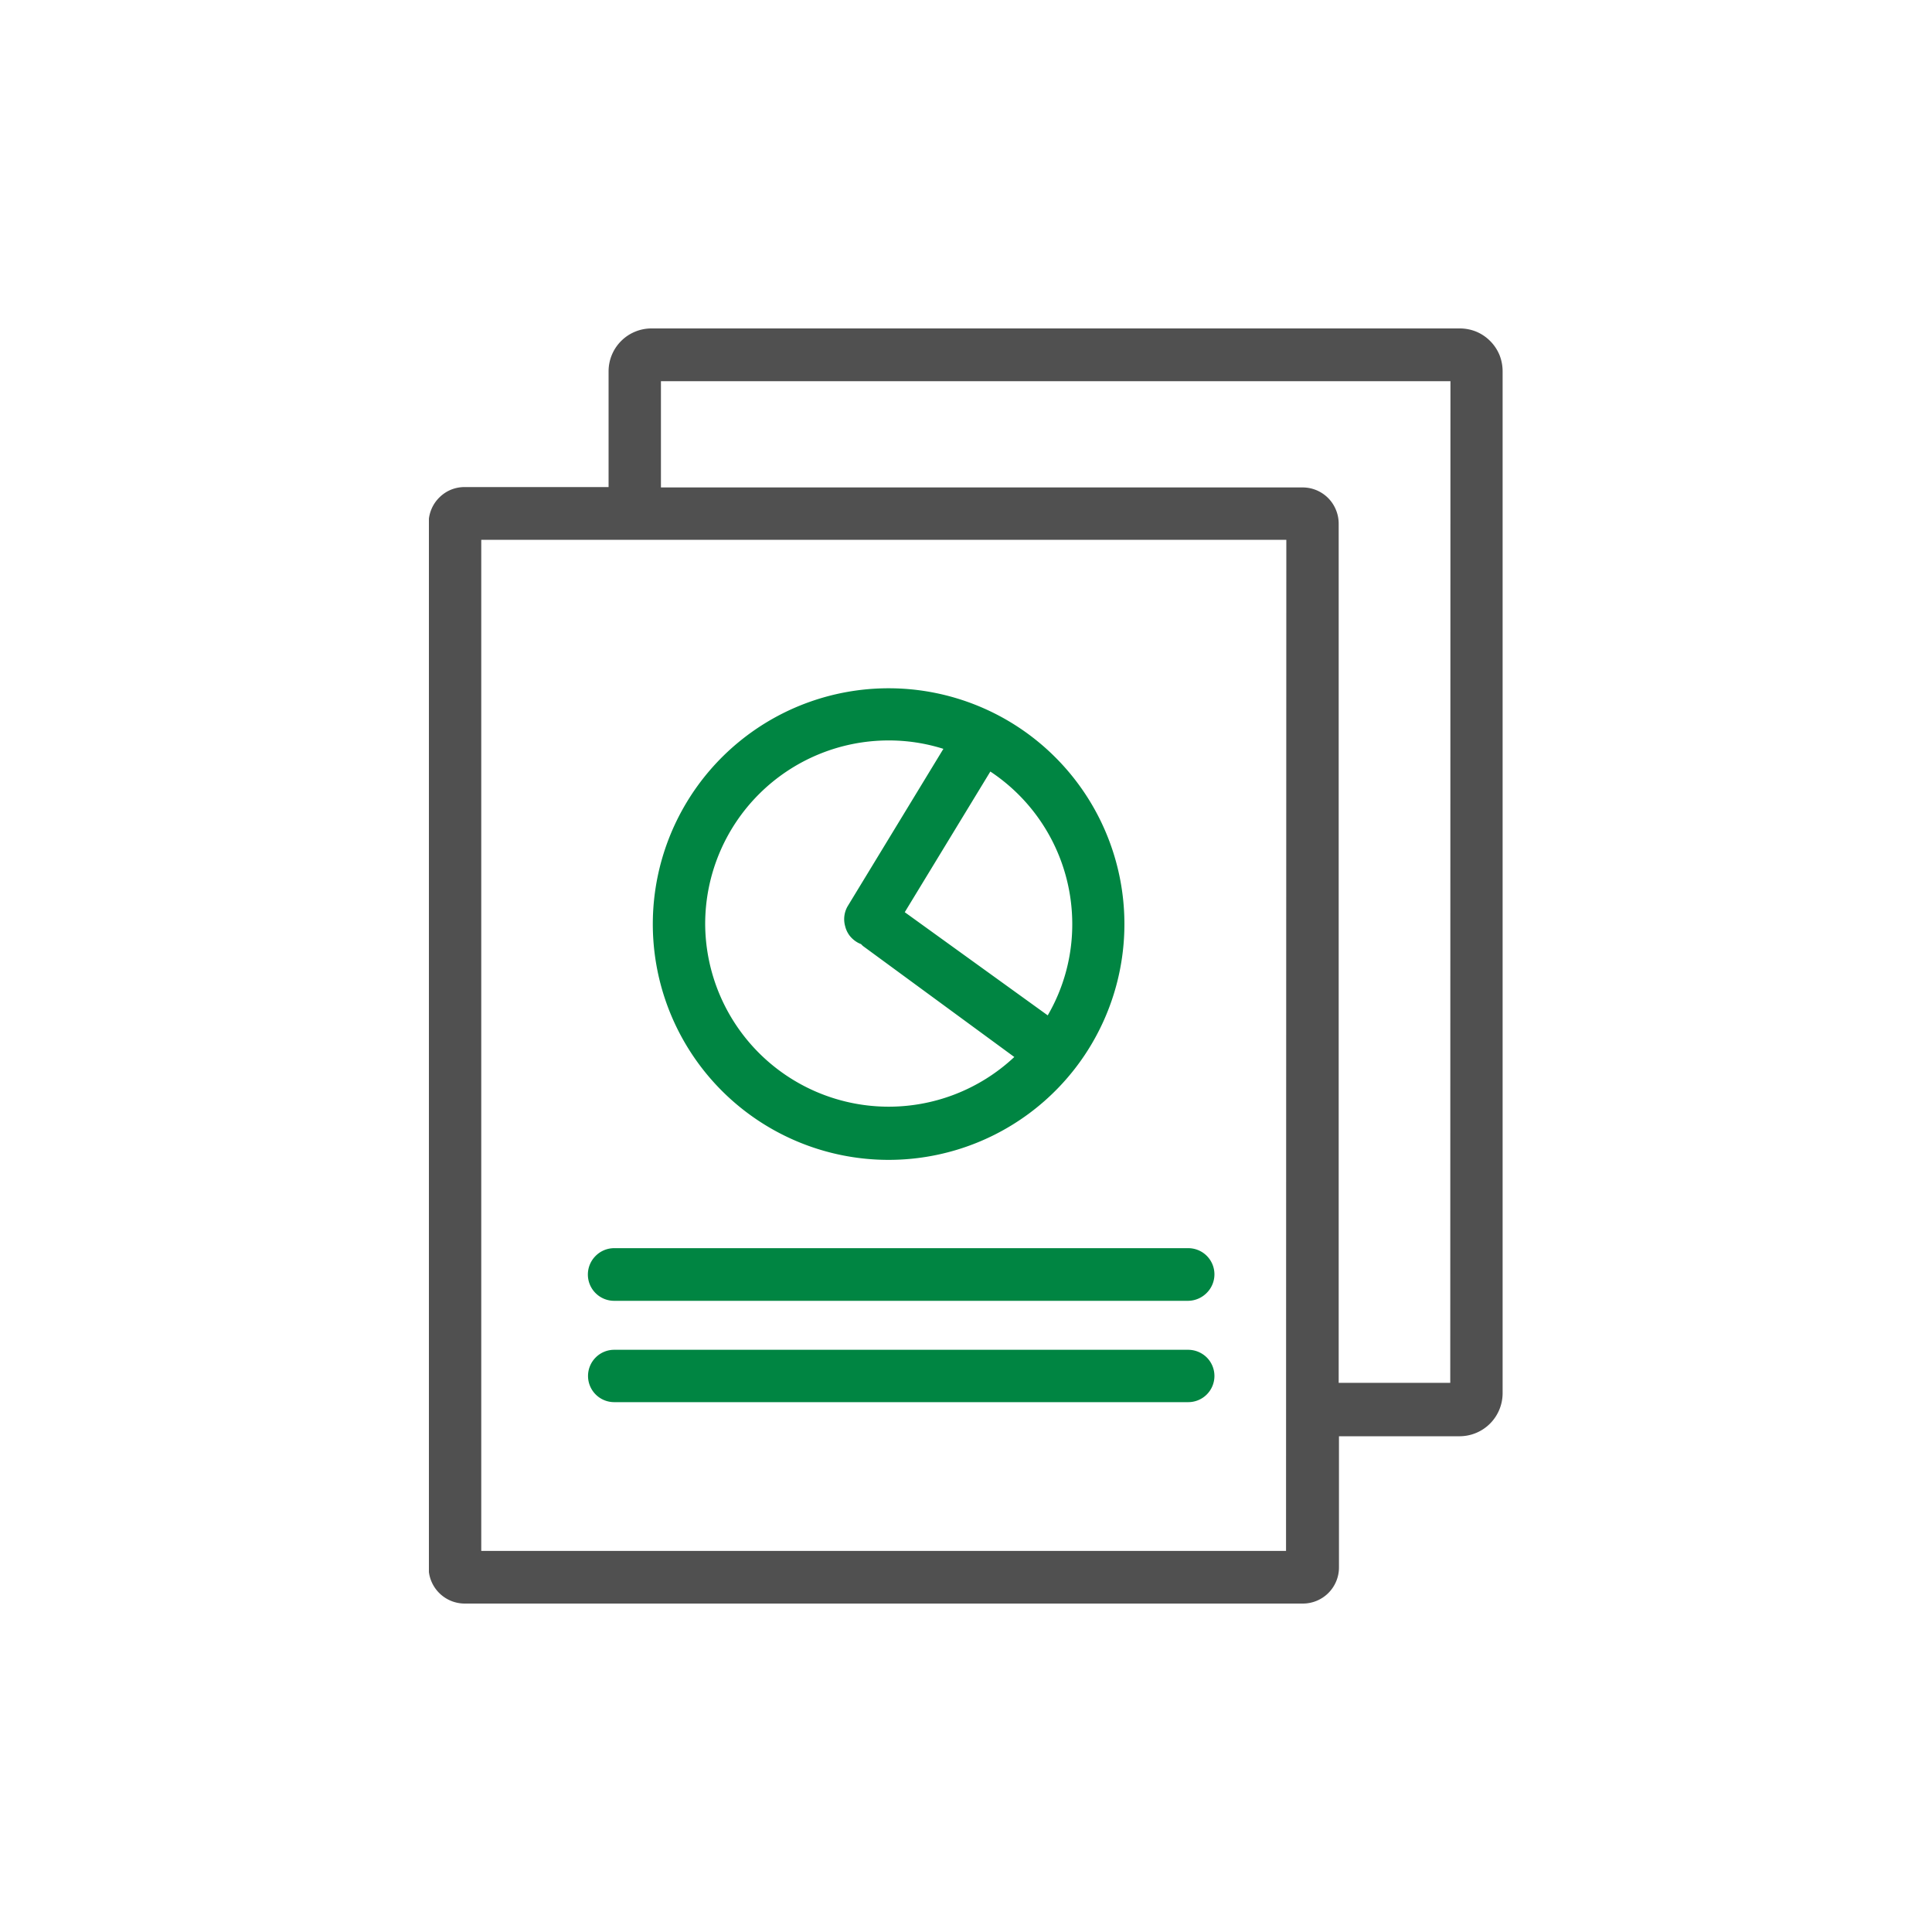 <svg xmlns="http://www.w3.org/2000/svg" xmlns:xlink="http://www.w3.org/1999/xlink" viewBox="0 0 200 200"><defs><style>.cls-1{fill:none;}.cls-2{clip-path:url(#clip-path);}.cls-3{fill:#505050;}.cls-4{fill:#008542;}</style><clipPath id="clip-path"><rect class="cls-1" x="44.4" y="34" width="111.21" height="132"/></clipPath></defs><g id="Capa_1" data-name="Capa 1"><g class="cls-2"><path class="cls-3" d="M151.13,34H67.44A4.44,4.44,0,0,0,63,38.42v12H48.11a3.77,3.77,0,0,0-1.44.28,3.7,3.7,0,0,0-1.21.82,3.67,3.67,0,0,0-.81,1.22,3.77,3.77,0,0,0-.28,1.44v108A3.74,3.74,0,0,0,48.11,166h86.75a3.74,3.74,0,0,0,3.75-3.74V148.68h12.52a4.46,4.46,0,0,0,4.42-4.45V38.5a4.6,4.6,0,0,0-.31-1.72,4.48,4.48,0,0,0-2.4-2.44A4.53,4.53,0,0,0,151.13,34Zm-18,126.55H49.82V55.88h83.34Zm17-17.4H138.58V54.22a3.72,3.72,0,0,0-.28-1.43,3.72,3.72,0,0,0-3.44-2.33H68.42v-11h81.73Z"/><path class="cls-4" d="M123,134.66H63.59A2.72,2.72,0,0,1,61.67,130a2.71,2.71,0,0,1,1.92-.79H123a2.71,2.71,0,0,1,1.92,4.63A2.75,2.75,0,0,1,123,134.66Z"/><path class="cls-4" d="M123,145.15H63.59a2.71,2.71,0,0,1-1.92-.79,2.71,2.71,0,0,1,1.92-4.63H123a2.75,2.75,0,0,1,1.92.79,2.71,2.71,0,0,1-1.92,4.63Z"/><path class="cls-4" d="M92,71.25a24.41,24.41,0,1,0,17.25,7.15A24.4,24.4,0,0,0,92,71.25Zm19,24.4a18.71,18.71,0,0,1-2.54,9.46L93.66,94.43l8.86-14.56A18.94,18.94,0,0,1,111,95.68ZM73,95.65a19,19,0,0,1,19-19,18.73,18.73,0,0,1,5.66.87L87.75,93.81a2.68,2.68,0,0,0-.26,2.07,2.67,2.67,0,0,0,.48,1,2.83,2.83,0,0,0,.81.69,2.21,2.21,0,0,0,.35.16l.19.19L105,109.42A19,19,0,0,1,73,95.68Z"/></g></g></svg>